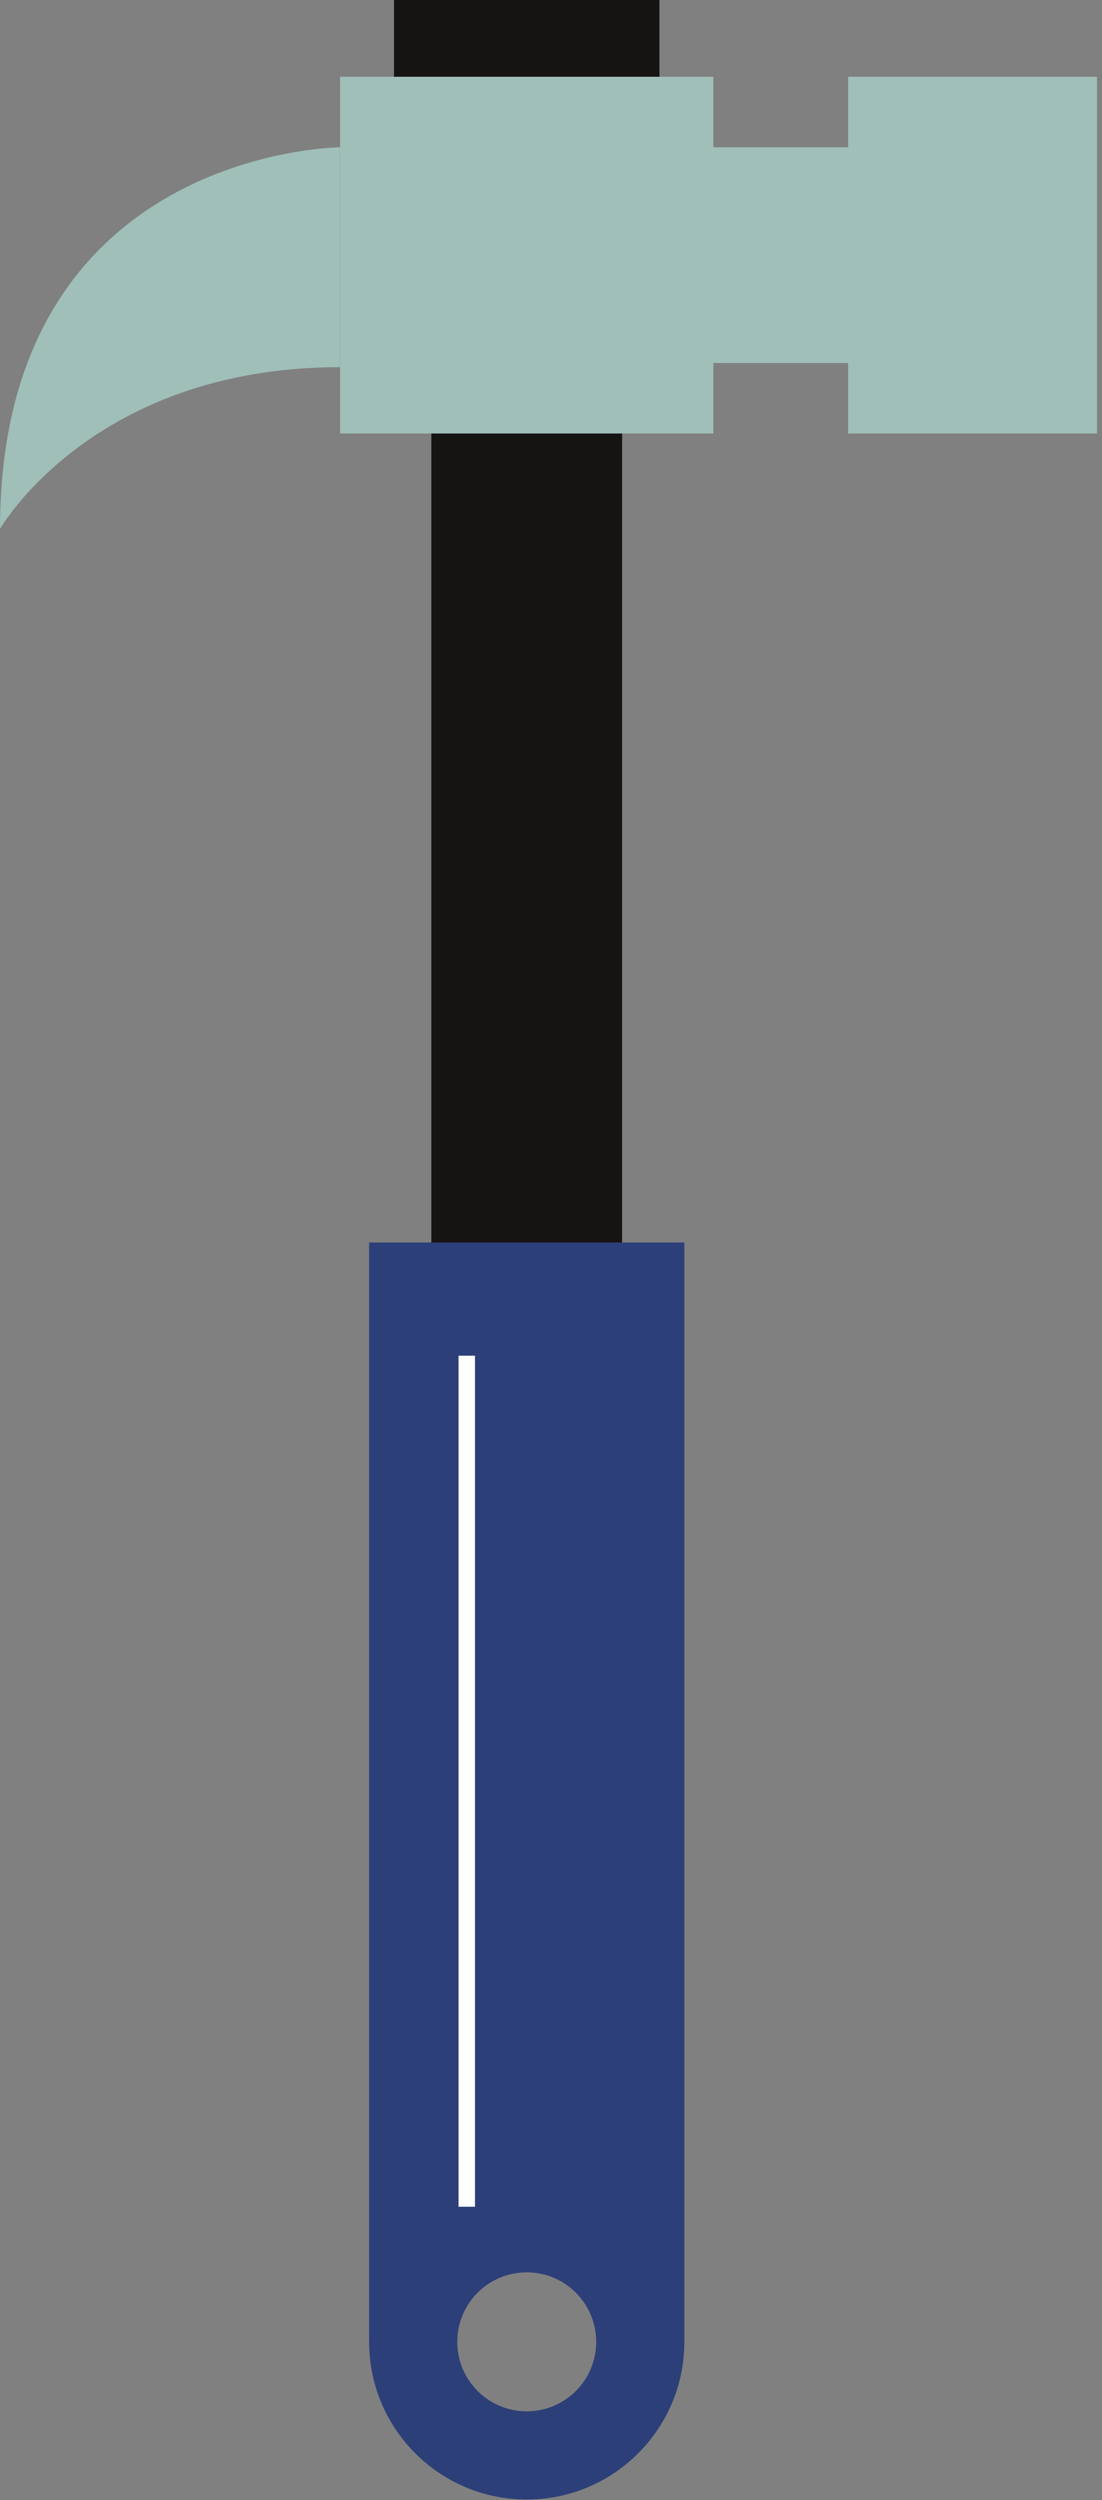 <?xml version="1.0" encoding="UTF-8"?> <svg xmlns="http://www.w3.org/2000/svg" width="179" height="406" viewBox="0 0 179 406" fill="none"><rect x="0" y="0" width="179" height="406" fill="#808080" stroke="none"/> <path d="M137.767 70.4H178.188V12.464H137.767V70.4" fill="#9FBFB8"></path> <path d="M102.736 58.947H143.156V23.916H102.736V58.947" fill="#9FBFB8"></path> <path d="M55.242 70.4H115.872V12.464H55.242V70.4" fill="#9FBFB8"></path> <path d="M63.999 -0H107.115V12.464H63.999V-0Z" fill="#161413"></path> <path d="M70.062 70.4H101.052V201.767H70.062V70.4" fill="#161413"></path> <path d="M55.242 23.916V59.622C14.99 59.622 0 85.894 0 85.894C0 24.254 55.242 23.916 55.242 23.916Z" fill="#9FBFB8"></path> <path d="M74.273 380.296C74.273 374.056 79.326 369.003 85.556 369.003C91.79 369.003 96.841 374.056 96.841 380.296C96.841 386.523 91.79 391.576 85.556 391.576C79.326 391.576 74.273 386.523 74.273 380.296ZM59.958 201.767V380.296C59.958 394.429 71.419 405.896 85.556 405.896C99.695 405.896 111.158 394.429 111.158 380.296V201.767H59.958Z" fill="#2C3F79"></path> <path d="M75.817 220.15V358.35" stroke="white" stroke-width="2.667" stroke-miterlimit="10"></path> </svg> 